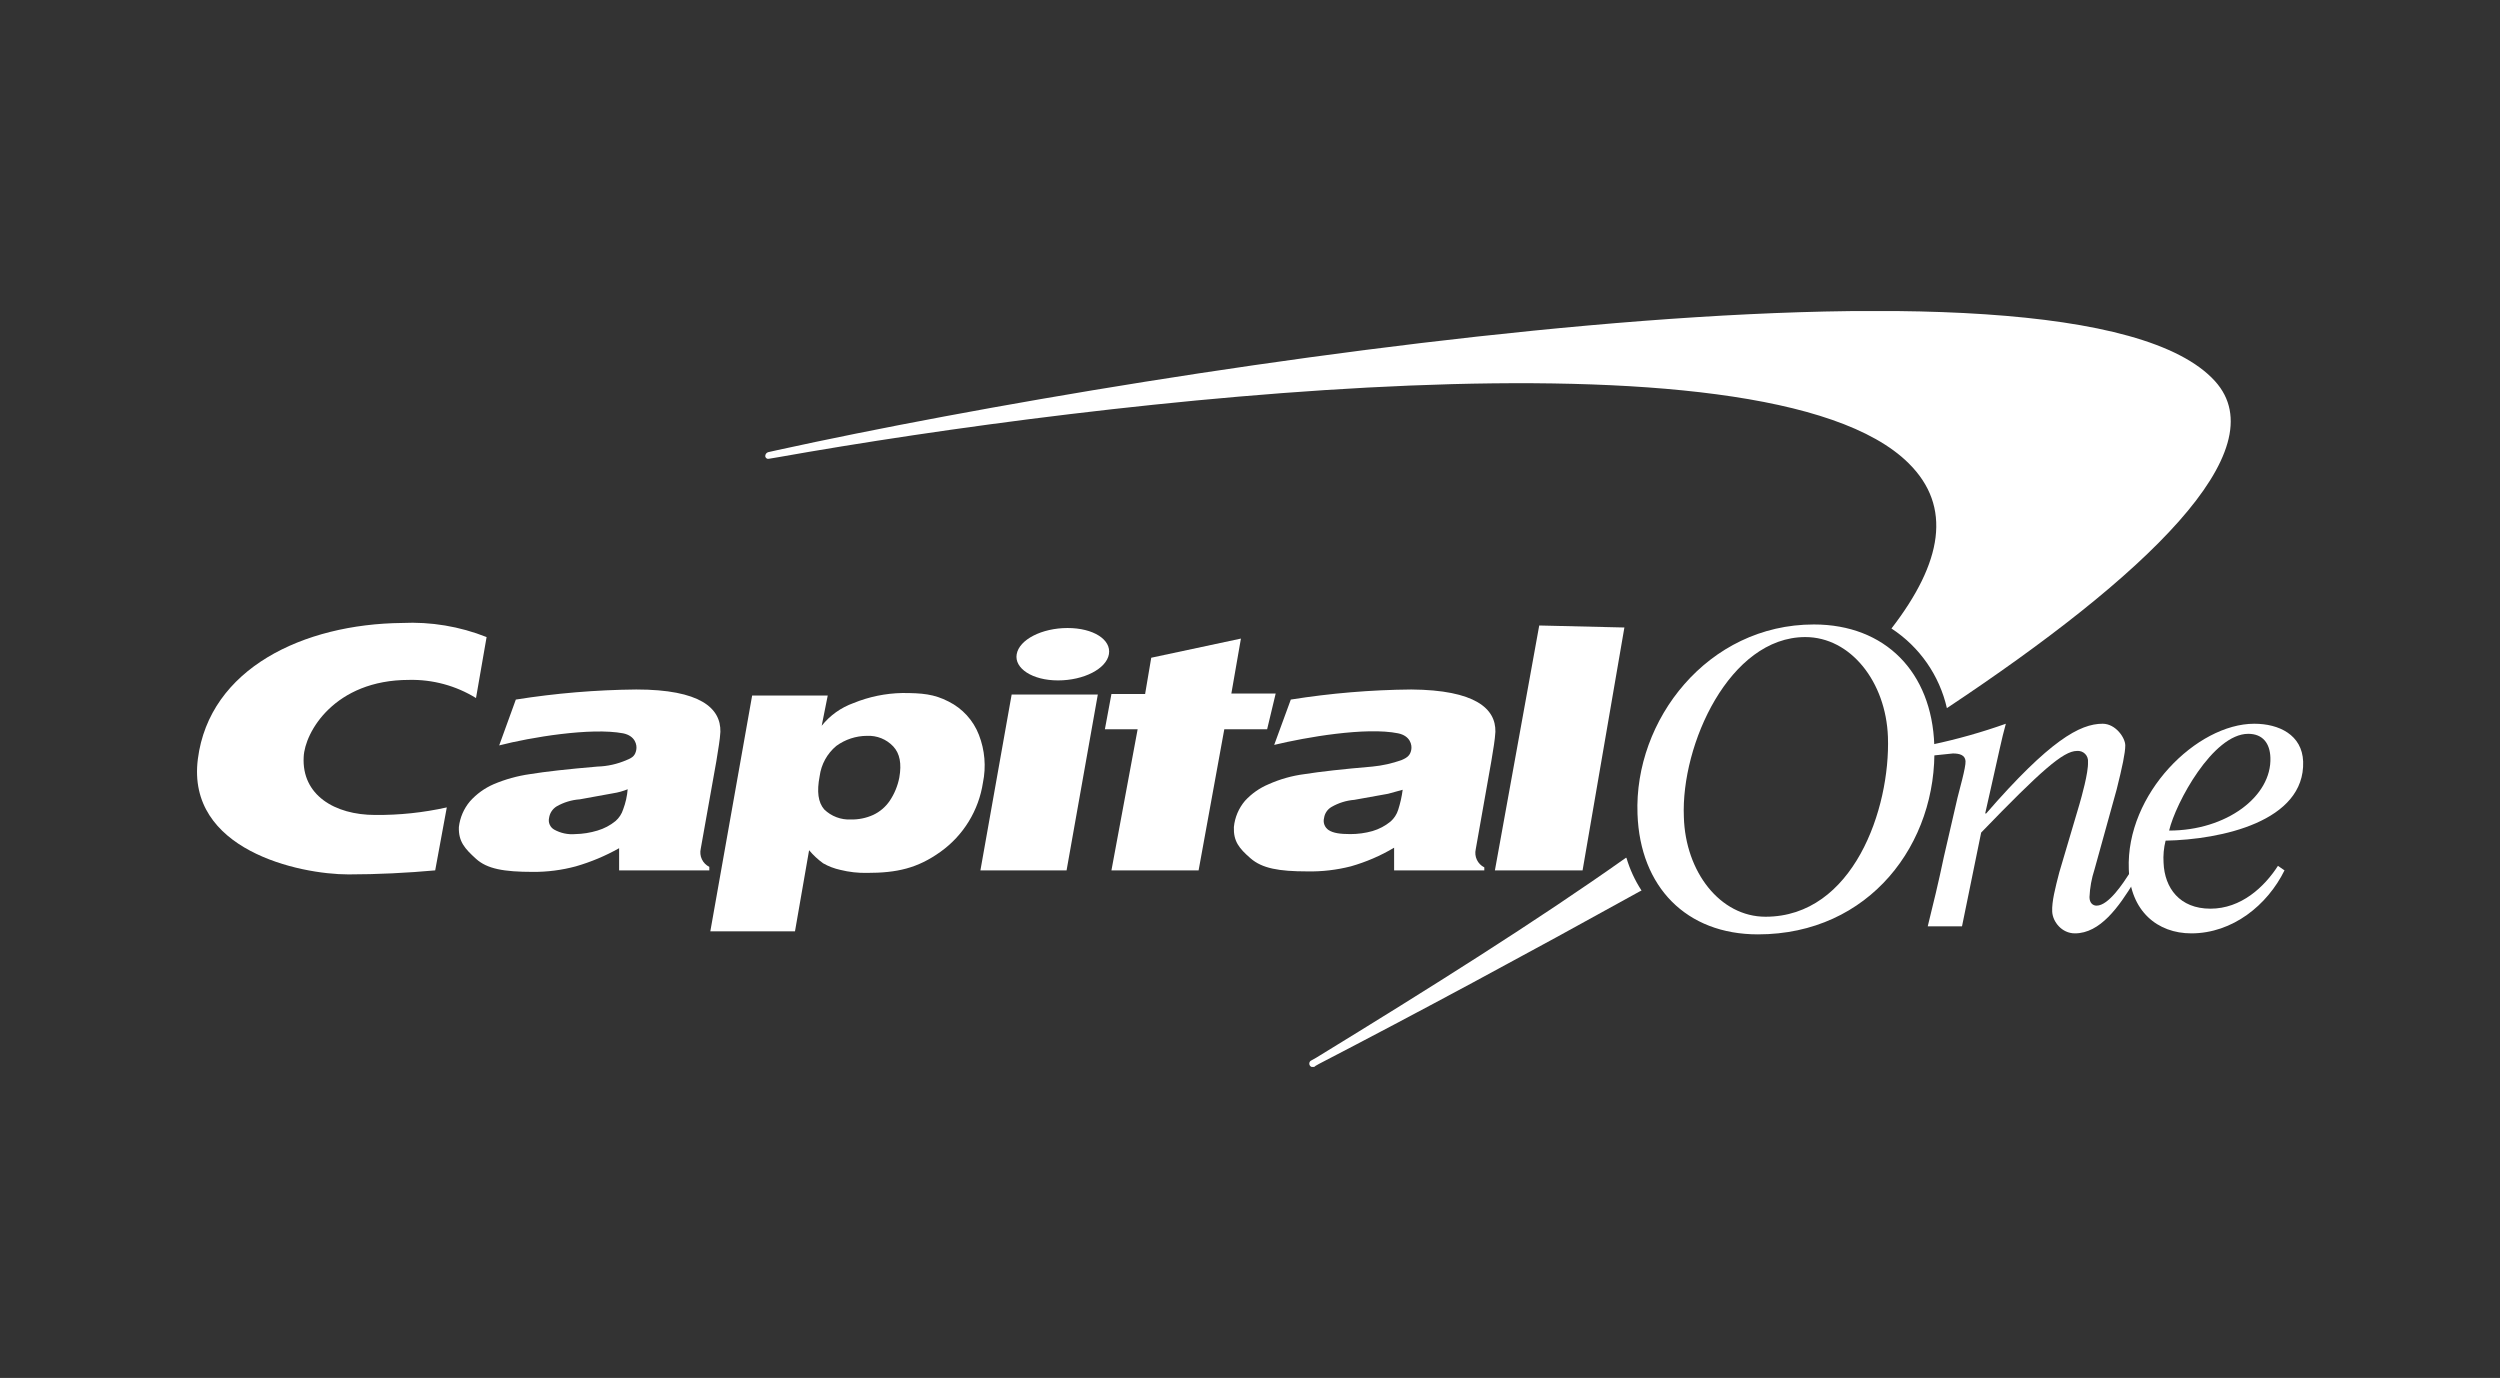 <svg width="127" height="70" viewBox="0 0 127 70" fill="none" xmlns="http://www.w3.org/2000/svg">
<rect x="0" y="0" width="127" height="70" fill="#333333" stroke="none"/>
<g clip-path="url(#clip0_155_189)">
<path d="M82.622 43.575H82.596C78.04 46.801 72.664 50.18 66.853 53.738L66.623 53.866C66.598 53.876 66.576 53.892 66.557 53.912C66.539 53.932 66.526 53.956 66.519 53.983C66.511 54.009 66.51 54.036 66.515 54.063C66.519 54.09 66.53 54.115 66.546 54.137C66.562 54.159 66.583 54.177 66.607 54.19C66.631 54.202 66.657 54.21 66.684 54.211C66.712 54.212 66.739 54.206 66.763 54.196C66.788 54.184 66.81 54.168 66.828 54.147L67.007 54.045C71.947 51.485 77.605 48.439 83.287 45.29L83.39 45.239C83.054 44.725 82.796 44.164 82.622 43.575ZM112.52 19.36C105.353 11.45 59.123 18.566 39.489 22.866L39.028 22.969C38.983 22.98 38.943 23.007 38.916 23.044C38.888 23.081 38.873 23.127 38.875 23.174C38.877 23.197 38.885 23.219 38.897 23.239C38.91 23.258 38.926 23.275 38.946 23.287C38.966 23.3 38.988 23.307 39.011 23.31C39.034 23.312 39.058 23.309 39.08 23.302L39.54 23.225C55.821 20.332 89.687 16.313 96.957 23.532C99.184 25.733 98.672 28.575 96.086 31.928C97.514 32.861 98.523 34.311 98.902 35.973C108.962 29.292 115.72 22.892 112.52 19.36Z" fill="white"/>
<path d="M85.54 41.502C85.617 44.292 87.383 46.57 89.687 46.57C94.141 46.57 96.035 41.092 95.907 37.432C95.805 34.642 94.013 32.363 91.709 32.363C87.869 32.363 85.386 37.816 85.54 41.502ZM83.185 41.348C83.006 36.587 86.743 31.723 92.144 31.723C95.779 31.723 98.134 34.155 98.262 37.841C98.441 42.859 94.96 47.466 89.303 47.466C85.668 47.466 83.313 45.06 83.185 41.348Z" fill="white"/>
<path d="M31.886 40.094C31.648 40.191 31.399 40.26 31.144 40.299L29.454 40.606C29.04 40.635 28.638 40.758 28.277 40.964C28.173 41.028 28.085 41.114 28.019 41.215C27.952 41.317 27.909 41.433 27.893 41.553C27.867 41.666 27.877 41.784 27.924 41.89C27.97 41.996 28.049 42.084 28.149 42.142C28.476 42.325 28.851 42.405 29.224 42.372C29.606 42.365 29.985 42.304 30.351 42.193C30.687 42.094 31.001 41.929 31.272 41.707C31.451 41.549 31.584 41.346 31.656 41.118C31.78 40.789 31.858 40.444 31.886 40.094ZM36.596 37.176C36.571 37.611 36.494 37.995 36.392 38.66L35.598 43.115C35.556 43.295 35.576 43.484 35.655 43.651C35.734 43.819 35.867 43.954 36.033 44.036V44.215H31.451V43.089C30.756 43.48 30.017 43.79 29.25 44.011C28.541 44.202 27.809 44.297 27.074 44.292C25.589 44.292 24.744 44.139 24.181 43.627C23.618 43.115 23.285 42.756 23.311 42.014C23.366 41.533 23.562 41.078 23.874 40.708C24.207 40.334 24.618 40.038 25.077 39.838C25.667 39.588 26.286 39.416 26.92 39.326C27.714 39.198 28.84 39.07 30.351 38.942C30.862 38.927 31.366 38.814 31.835 38.609C32.168 38.481 32.27 38.353 32.322 38.097C32.373 37.841 32.27 37.381 31.656 37.253C30.018 36.945 26.946 37.457 25.359 37.867L26.204 35.538C28.227 35.217 30.272 35.046 32.322 35.026C35.572 35.026 36.622 35.973 36.596 37.176Z" fill="white"/>
<path d="M49.805 44.215L51.392 35.282H55.769L54.182 44.215H49.805ZM51.648 33.234C51.776 32.491 52.928 31.903 54.233 31.903C55.539 31.903 56.461 32.491 56.333 33.234C56.205 33.976 55.053 34.565 53.747 34.565C52.442 34.565 51.52 33.95 51.648 33.234Z" fill="white"/>
<path d="M71.256 40.12L70.514 40.324L68.799 40.632C68.393 40.665 68 40.787 67.647 40.99C67.544 41.048 67.456 41.129 67.389 41.227C67.322 41.324 67.279 41.436 67.263 41.553C67.232 41.667 67.238 41.787 67.279 41.897C67.321 42.008 67.395 42.102 67.493 42.167C67.724 42.321 68.082 42.372 68.594 42.372C68.975 42.373 69.354 42.322 69.72 42.219C70.057 42.12 70.371 41.955 70.642 41.732C70.821 41.575 70.954 41.371 71.026 41.144C71.134 40.81 71.211 40.467 71.256 40.12ZM75.966 37.176C75.941 37.611 75.864 38.021 75.761 38.66L74.968 43.14C74.926 43.32 74.946 43.51 75.025 43.677C75.104 43.844 75.237 43.98 75.403 44.062V44.215H70.821V43.063C70.132 43.474 69.391 43.792 68.62 44.011C67.901 44.194 67.16 44.281 66.418 44.267C64.959 44.267 64.114 44.113 63.526 43.601C62.937 43.089 62.655 42.731 62.681 42.014C62.729 41.523 62.926 41.059 63.244 40.683C63.579 40.317 63.989 40.029 64.447 39.838C65.025 39.58 65.637 39.407 66.265 39.326C67.084 39.198 68.21 39.07 69.72 38.942C70.227 38.893 70.726 38.781 71.205 38.609C71.512 38.481 71.64 38.353 71.691 38.097C71.743 37.841 71.64 37.381 71.026 37.253C69.388 36.92 66.316 37.457 64.729 37.841L65.573 35.538C67.597 35.216 69.642 35.044 71.691 35.026C74.942 35.051 75.992 35.998 75.966 37.176Z" fill="white"/>
<path d="M22.697 41.016C21.504 41.282 20.284 41.411 19.062 41.4C16.988 41.4 15.324 40.376 15.427 38.456C15.478 37.201 16.988 34.539 20.777 34.539C21.977 34.511 23.159 34.831 24.181 35.461L24.719 32.363C23.353 31.821 21.887 31.576 20.418 31.647C15.427 31.698 10.64 33.95 10.051 38.558C9.462 43.166 15.171 44.42 17.705 44.42C19.164 44.42 20.7 44.343 22.108 44.215L22.697 41.016Z" fill="white"/>
<path d="M58.176 35.23L58.483 33.413L63.039 32.44L62.553 35.23H64.805L64.37 37.048H62.194L60.889 44.215H56.461L57.792 37.048H56.128L56.461 35.256H58.176V35.23Z" fill="white"/>
<path d="M80.395 44.215H75.941L78.193 31.775L82.519 31.877L80.395 44.215Z" fill="white"/>
<path d="M44.045 37.381C43.484 37.382 42.938 37.562 42.484 37.893C42.019 38.28 41.718 38.828 41.639 39.428C41.486 40.222 41.562 40.76 41.87 41.118C42.048 41.292 42.261 41.427 42.495 41.515C42.728 41.603 42.977 41.642 43.226 41.63C43.614 41.638 43.999 41.559 44.353 41.4C44.694 41.242 44.986 40.994 45.197 40.683C45.437 40.327 45.602 39.926 45.684 39.505C45.812 38.788 45.709 38.276 45.377 37.918C45.207 37.738 45 37.596 44.77 37.503C44.54 37.411 44.293 37.369 44.045 37.381ZM36.084 47.313L38.209 35.333H42.049L41.742 36.869C42.162 36.343 42.721 35.944 43.354 35.717C44.143 35.394 44.985 35.221 45.837 35.205C46.836 35.205 47.45 35.256 48.192 35.64C48.896 35.993 49.444 36.595 49.728 37.329C50.03 38.103 50.101 38.948 49.933 39.761C49.827 40.46 49.581 41.13 49.212 41.732C48.843 42.334 48.357 42.856 47.783 43.268C46.605 44.113 45.556 44.343 44.045 44.343C43.589 44.352 43.132 44.3 42.689 44.19C42.383 44.123 42.09 44.011 41.818 43.857C41.553 43.666 41.312 43.442 41.102 43.191L40.385 47.313H36.084Z" fill="white"/>
<path d="M115.336 38.481C115.311 37.765 114.952 37.278 114.21 37.278C112.418 37.278 110.524 40.785 110.191 42.193C113.109 42.193 115.413 40.452 115.336 38.481ZM115.72 43.985L116.053 44.215C115.183 45.981 113.416 47.415 111.317 47.415C109.602 47.415 108.22 46.289 108.143 44.164C107.989 40.324 111.599 36.766 114.517 36.766C115.771 36.766 116.949 37.329 117 38.686C117.102 41.732 112.828 42.654 110.012 42.705C109.919 43.073 109.885 43.453 109.909 43.831C109.961 45.111 110.728 46.161 112.29 46.161C113.851 46.161 115.029 45.06 115.72 43.985Z" fill="white"/>
<path d="M98.211 38.379L99.209 38.276C99.542 38.276 99.824 38.353 99.849 38.66C99.875 38.968 99.516 40.196 99.44 40.529L98.749 43.524C98.493 44.753 98.185 46.033 97.929 47.057H99.67L100.643 42.295C103.663 39.172 104.815 38.148 105.506 38.148C105.582 38.141 105.659 38.15 105.731 38.175C105.803 38.2 105.869 38.242 105.923 38.296C105.977 38.35 106.018 38.415 106.043 38.487C106.069 38.559 106.078 38.636 106.07 38.712C106.095 39.249 105.737 40.504 105.634 40.862L104.611 44.318C104.406 45.111 104.227 45.802 104.252 46.314C104.278 46.826 104.739 47.415 105.404 47.415C106.684 47.415 107.631 46.084 108.425 44.778L108.194 44.343C107.862 44.855 107.119 46.007 106.505 46.007C106.326 46.007 106.146 45.879 106.146 45.572C106.167 45.093 106.253 44.62 106.402 44.164L107.529 40.094C107.81 38.968 107.964 38.251 107.964 37.867C107.964 37.483 107.478 36.766 106.812 36.766C105.66 36.766 104.124 37.611 100.899 41.323H100.848L101.257 39.505C101.488 38.507 101.692 37.483 101.897 36.766C100.684 37.197 99.444 37.548 98.185 37.816L98.211 38.379Z" fill="white"/>
</g>
<defs>
<clipPath id="clip0_155_189">
<rect width="107" height="38.397" fill="white" transform="translate(10 15.802)"/>
</clipPath>
</defs>
</svg>
